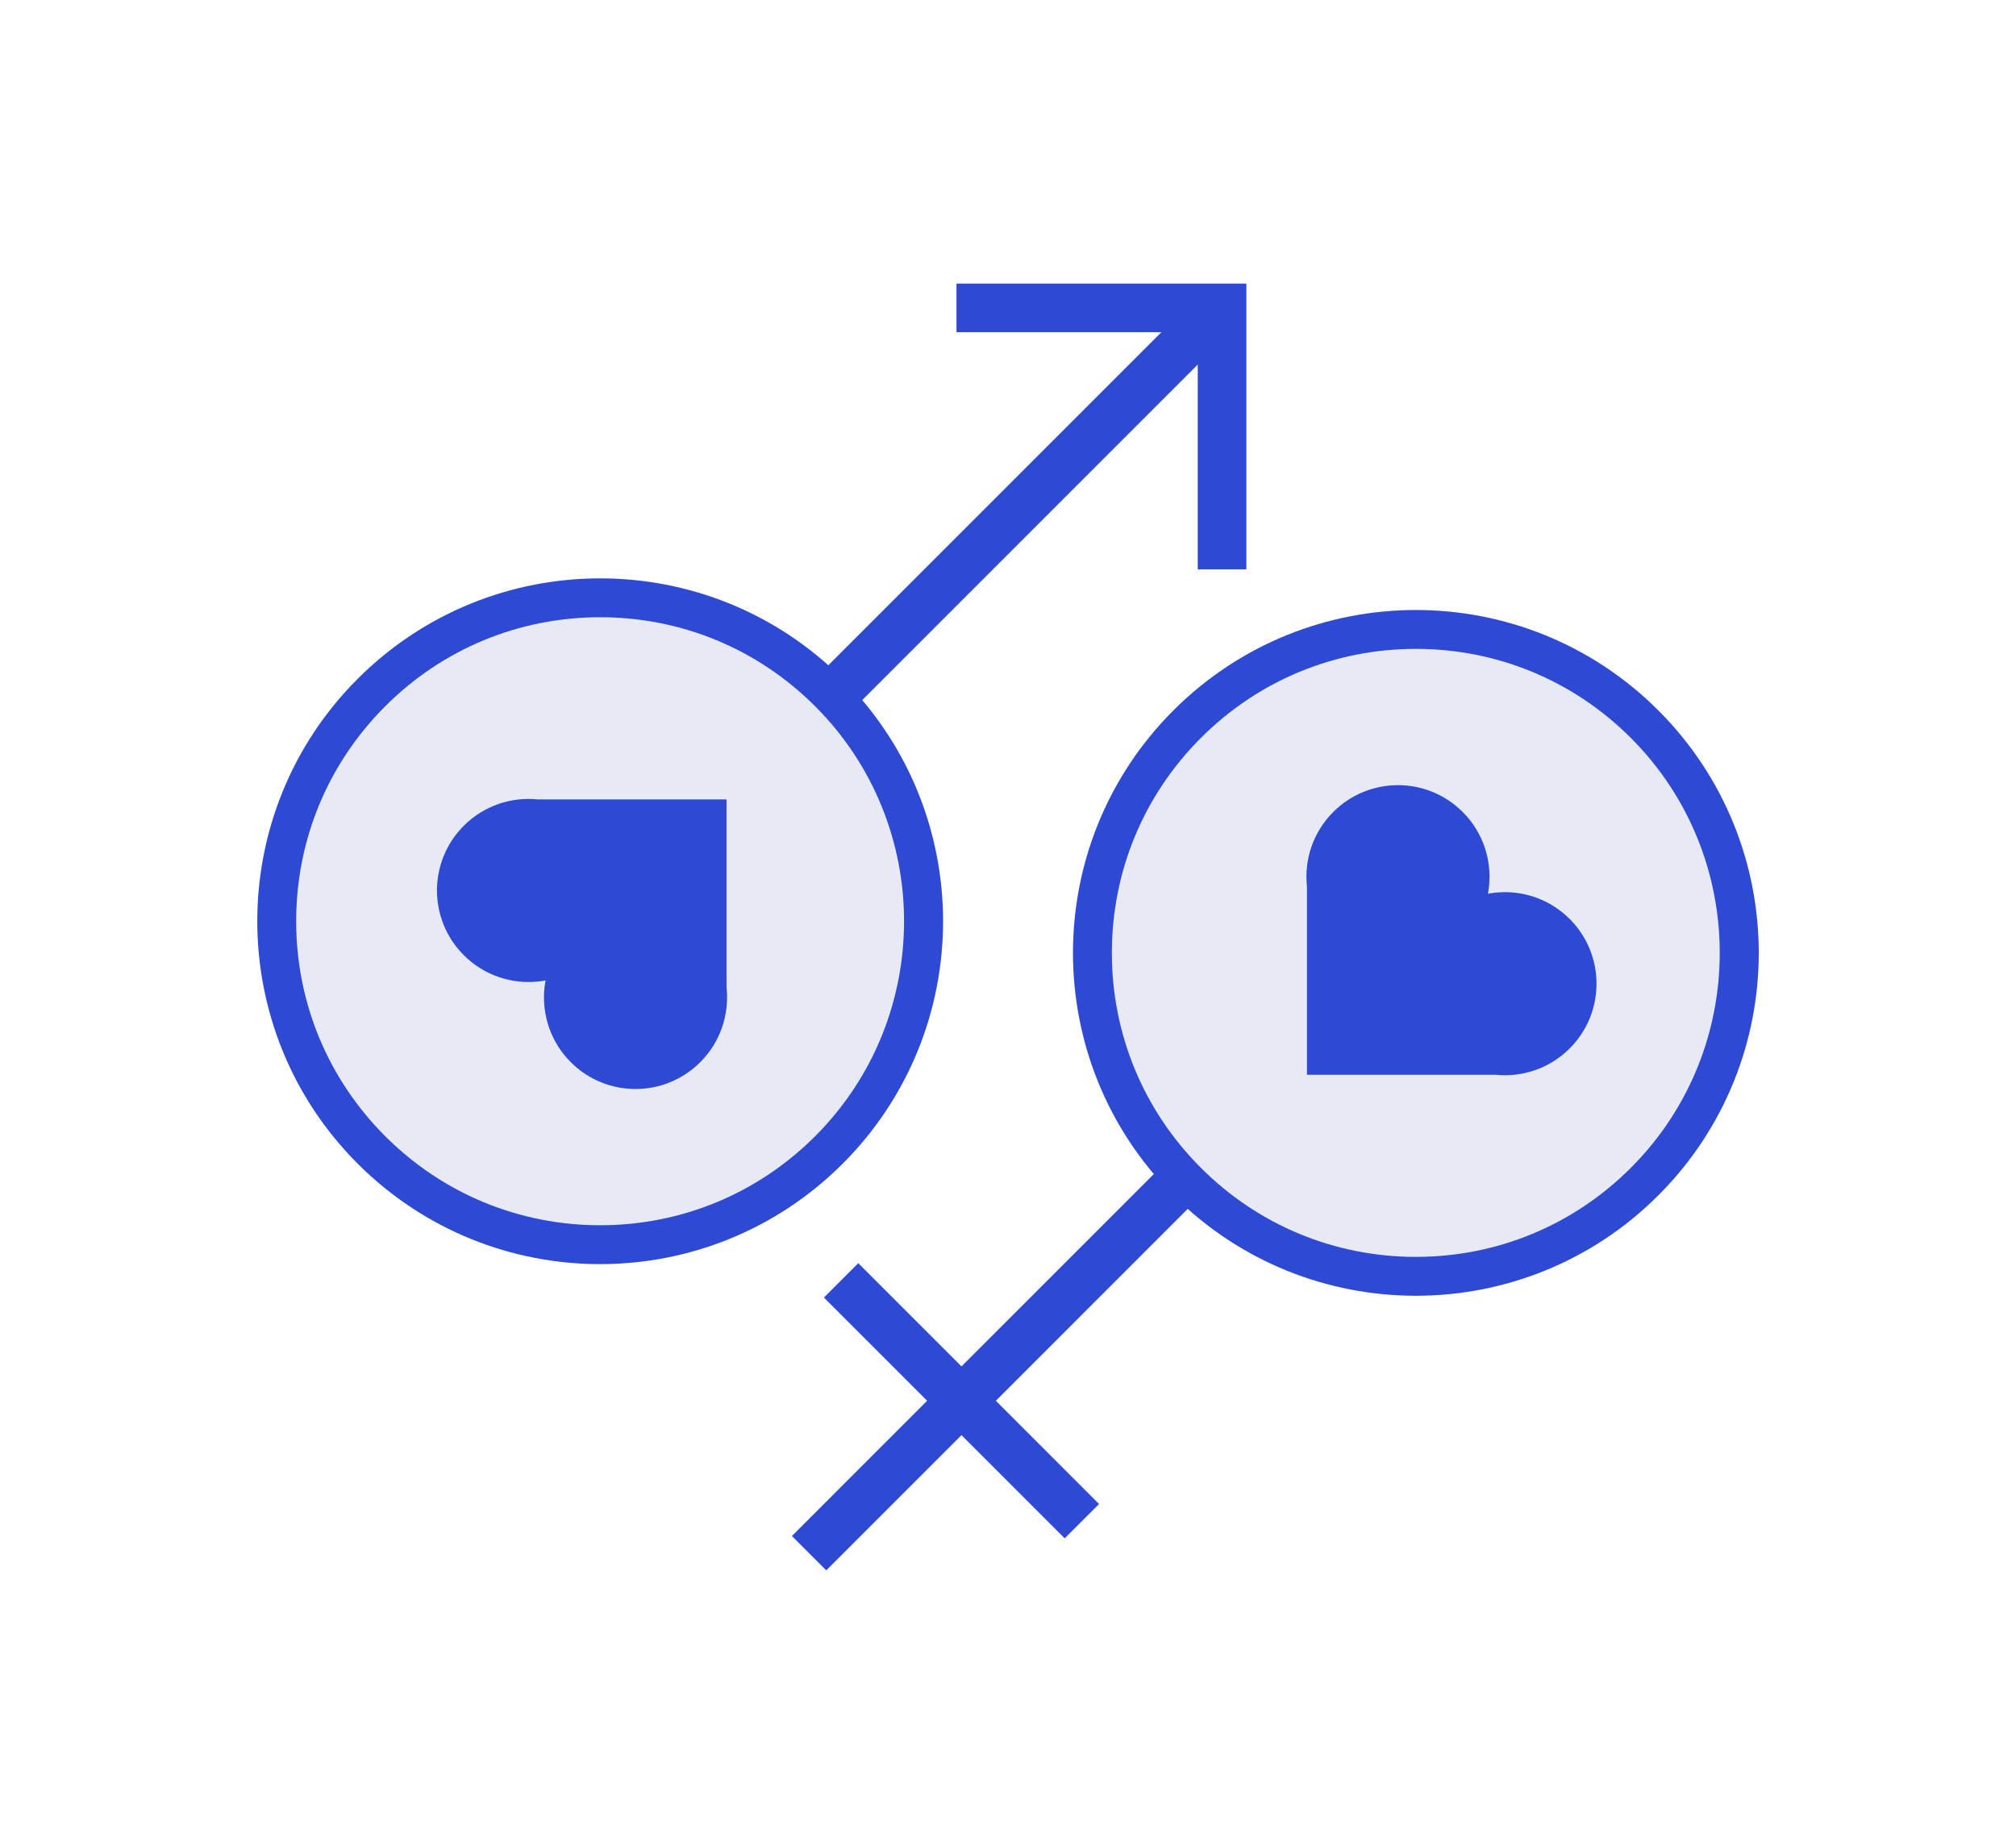 <svg viewBox="0 0 414.8 378.83" xmlns="http://www.w3.org/2000/svg" data-name="Layer 1" id="Layer_1">
  <defs>
    <style>
      .cls-1 {
        fill: #e7e9f5;
      }

      .cls-2 {
        fill: none;
        stroke: #2e4ad5;
        stroke-miterlimit: 10;
        stroke-width: 10px;
      }

      .cls-3 {
        fill: #2e4ad5;
      }
    </style>
  </defs>
  <g>
    <g>
      <path d="M123.49,256.11c-17.78,0-34.49-6.92-47.06-19.49s-19.49-29.28-19.49-47.06,6.92-34.49,19.49-47.06,29.28-19.49,47.06-19.49,34.49,6.92,47.06,19.49,19.49,29.28,19.49,47.06-6.92,34.49-19.49,47.06-29.28,19.49-47.06,19.49Z" class="cls-1"></path>
      <path d="M123.49,127c16.71,0,32.42,6.51,44.23,18.32,24.39,24.39,24.39,64.07,0,88.46-11.81,11.81-27.52,18.32-44.23,18.32s-32.42-6.51-44.23-18.32c-11.81-11.81-18.32-27.52-18.32-44.23s6.51-32.42,18.32-44.23c11.81-11.81,27.52-18.32,44.23-18.32M123.49,119c-18.06,0-36.11,6.89-49.89,20.66-27.55,27.55-27.55,72.22,0,99.78,13.78,13.78,31.83,20.66,49.89,20.66s36.11-6.89,49.89-20.66c27.55-27.55,27.55-72.22,0-99.78-13.78-13.78-31.83-20.66-49.89-20.66h0Z" class="cls-3"></path>
    </g>
    <polyline points="196.8 63.35 251.44 63.35 251.44 117.16" class="cls-2"></polyline>
    <line y2="144.69" x2="169.69" y1="66.04" x1="248.34" class="cls-2"></line>
  </g>
  <g>
    <g>
      <path d="M291.32,262.62c-17.78,0-34.49-6.92-47.06-19.49s-19.49-29.28-19.49-47.06,6.92-34.49,19.49-47.06,29.28-19.49,47.06-19.49,34.49,6.92,47.06,19.49,19.49,29.28,19.49,47.06-6.92,34.49-19.49,47.06-29.28,19.49-47.06,19.49Z" class="cls-1"></path>
      <path d="M291.32,133.51c16.71,0,32.42,6.51,44.23,18.32,24.39,24.39,24.39,64.07,0,88.46-11.81,11.81-27.52,18.32-44.23,18.32s-32.42-6.51-44.23-18.32c-11.81-11.81-18.32-27.52-18.32-44.23s6.51-32.42,18.32-44.23c11.81-11.81,27.52-18.32,44.23-18.32M291.32,125.51c-18.06,0-36.11,6.89-49.89,20.66-27.55,27.55-27.55,72.22,0,99.78,13.78,13.78,31.83,20.66,49.89,20.66s36.11-6.89,49.89-20.66c27.55-27.55,27.55-72.22,0-99.78-13.78-13.78-31.83-20.66-49.89-20.66h0Z" class="cls-3"></path>
    </g>
    <line y2="240.93" x2="245.11" y1="319.58" x1="166.47" class="cls-2"></line>
    <line y2="263.44" x2="173.06" y1="312.99" x1="222.6" class="cls-2"></line>
  </g>
  <path d="M110.75,164.5v-.02h38.74v38.71c.59,5.48-1.21,11.16-5.41,15.36-7.36,7.36-19.28,7.36-26.64,0-4.19-4.19-5.99-9.86-5.41-15.33.05-.49.13-.99.22-1.49-.5.1-1,.17-1.51.22-5.46.58-11.12-1.23-15.31-5.41-7.36-7.36-7.36-19.28,0-26.64,4.18-4.18,9.85-5.99,15.31-5.41Z" class="cls-3"></path>
  <path d="M307.65,221.12v.02h-38.74v-38.71c-.59-5.48,1.21-11.16,5.41-15.36,7.36-7.36,19.28-7.36,26.64,0,4.19,4.19,5.99,9.86,5.41,15.33-.05.49-.13.99-.22,1.49.5-.1,1-.17,1.51-.22,5.46-.58,11.12,1.23,15.31,5.41,7.36,7.36,7.36,19.28,0,26.64-4.18,4.18-9.85,5.99-15.31,5.41Z" class="cls-3"></path>
</svg>